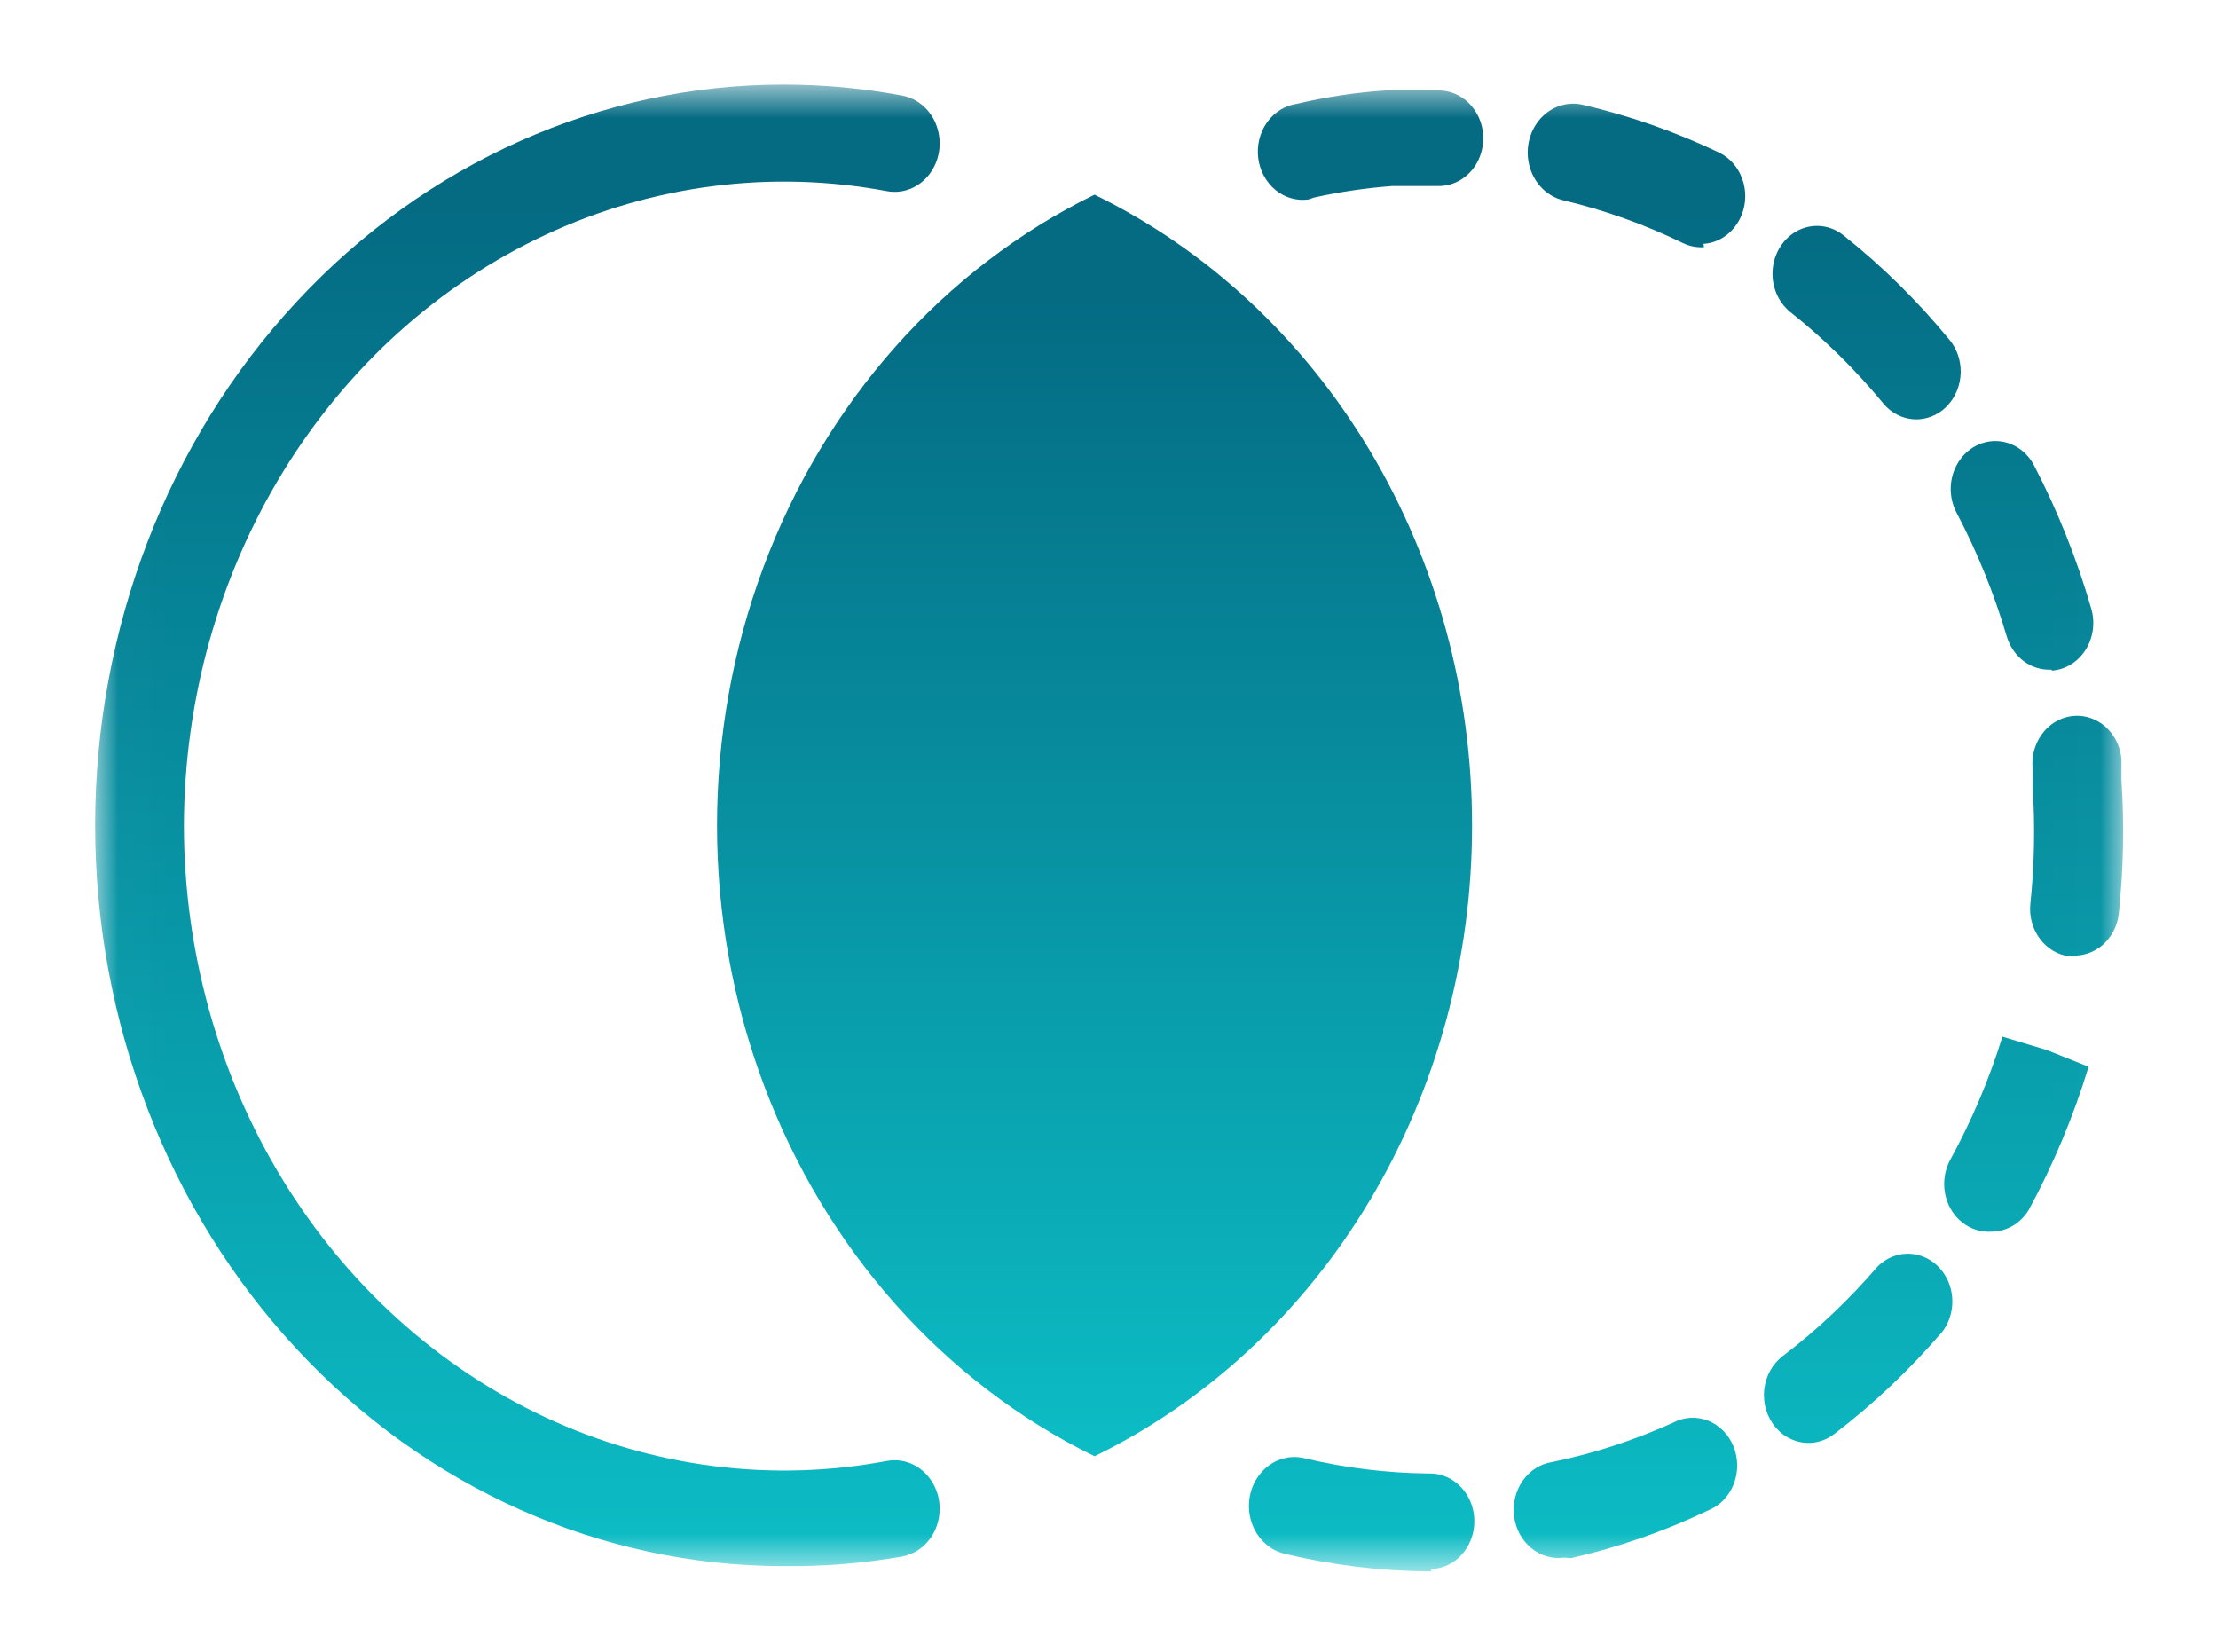 <svg width="47" height="35" viewBox="0 0 47 35" fill="none" xmlns="http://www.w3.org/2000/svg">
<mask id="mask0_513_83" style="mask-type:luminance" maskUnits="userSpaceOnUse" x="2" y="1" width="43" height="33">
<path d="M44.989 1.793H2.016V33.297H44.989V1.793Z" fill="white"/>
</mask>
<g mask="url(#mask0_513_83)">
<path d="M30.328 33.298H30.253C29.233 33.288 28.217 33.162 27.222 32.924C26.885 32.844 26.614 32.578 26.51 32.224C26.406 31.871 26.485 31.485 26.718 31.212C26.95 30.938 27.3 30.819 27.636 30.899C28.502 31.105 29.384 31.214 30.272 31.223C30.608 31.212 30.924 31.395 31.101 31.703C31.278 32.011 31.288 32.397 31.129 32.716C30.97 33.034 30.665 33.237 30.328 33.248V33.298ZM33.152 33.004C32.902 33.041 32.649 32.969 32.449 32.804C32.249 32.64 32.117 32.397 32.083 32.129C32.05 31.86 32.117 31.588 32.269 31.372C32.422 31.156 32.648 31.015 32.898 30.979C33.772 30.799 34.627 30.52 35.448 30.149C35.679 30.025 35.947 30.008 36.191 30.102C36.433 30.197 36.63 30.394 36.733 30.649C36.836 30.903 36.838 31.192 36.738 31.449C36.638 31.705 36.444 31.905 36.202 32.003C35.268 32.449 34.293 32.788 33.293 33.016L33.152 33.006V33.004ZM38.356 30.574C38.083 30.585 37.819 30.469 37.633 30.254C37.446 30.039 37.355 29.748 37.384 29.455C37.413 29.163 37.558 28.898 37.782 28.731C38.507 28.18 39.175 27.548 39.778 26.847C40.01 26.608 40.34 26.513 40.653 26.595C40.966 26.678 41.217 26.927 41.321 27.254C41.424 27.583 41.364 27.945 41.162 28.214C40.471 29.021 39.705 29.747 38.875 30.381C38.728 30.496 38.555 30.562 38.376 30.574L38.356 30.574ZM42.206 26.099C41.976 26.116 41.748 26.042 41.565 25.891C41.382 25.74 41.257 25.522 41.214 25.278C41.171 25.034 41.212 24.782 41.33 24.569C41.781 23.746 42.15 22.874 42.432 21.967L43.373 22.25L44.258 22.605C43.935 23.663 43.509 24.681 42.987 25.643C42.814 25.925 42.521 26.096 42.206 26.099ZM44.023 20.265H43.853C43.604 20.235 43.377 20.099 43.222 19.888C43.067 19.678 42.995 19.409 43.025 19.141C43.11 18.321 43.126 17.494 43.072 16.67V16.286C43.038 15.924 43.187 15.57 43.461 15.358C43.736 15.146 44.094 15.107 44.403 15.257C44.711 15.407 44.921 15.722 44.954 16.083V16.529C45.016 17.473 44.997 18.423 44.898 19.364C44.87 19.598 44.767 19.814 44.608 19.974C44.448 20.135 44.241 20.231 44.023 20.246L44.023 20.265ZM43.467 14.19C43.261 14.2 43.057 14.138 42.886 14.012C42.716 13.885 42.59 13.703 42.525 13.491C42.256 12.579 41.9 11.7 41.462 10.868C41.294 10.553 41.294 10.166 41.464 9.852C41.633 9.538 41.945 9.345 42.283 9.346C42.62 9.346 42.931 9.54 43.099 9.856C43.601 10.82 44.008 11.838 44.313 12.893C44.401 13.189 44.357 13.511 44.196 13.767C44.035 14.024 43.773 14.187 43.486 14.21L43.467 14.19ZM40.672 8.884C40.379 8.905 40.093 8.778 39.9 8.54C39.311 7.827 38.656 7.182 37.942 6.616C37.671 6.4 37.528 6.046 37.566 5.686C37.604 5.326 37.818 5.016 38.126 4.871C38.435 4.727 38.792 4.77 39.062 4.985C39.883 5.637 40.637 6.38 41.312 7.203C41.468 7.392 41.552 7.638 41.548 7.892C41.543 8.145 41.451 8.387 41.289 8.571C41.127 8.756 40.906 8.866 40.672 8.884ZM36.107 5.238C35.952 5.248 35.796 5.217 35.655 5.147C34.846 4.754 34.001 4.452 33.133 4.246C32.796 4.168 32.524 3.903 32.419 3.551C32.313 3.199 32.39 2.812 32.621 2.538C32.852 2.263 33.201 2.143 33.538 2.22C34.53 2.45 35.499 2.79 36.428 3.233C36.685 3.358 36.877 3.601 36.95 3.894C37.023 4.188 36.97 4.501 36.804 4.748C36.639 4.995 36.38 5.149 36.098 5.167L36.107 5.238ZM27.73 4.226C27.481 4.262 27.228 4.19 27.028 4.026C26.828 3.862 26.696 3.618 26.662 3.35C26.629 3.081 26.695 2.81 26.848 2.594C27.001 2.379 27.227 2.237 27.476 2.201C28.096 2.055 28.726 1.96 29.359 1.918H30.488C30.825 1.918 31.135 2.111 31.304 2.424C31.472 2.737 31.472 3.123 31.304 3.437C31.135 3.75 30.825 3.942 30.488 3.942H29.5C28.943 3.984 28.39 4.065 27.844 4.186L27.73 4.226Z" fill="url(#paint0_linear_513_83)"/>
<path d="M16.604 33.185C12.736 33.185 9.025 31.531 6.289 28.588C3.553 25.645 2.016 21.652 2.016 17.489C2.016 13.326 3.552 9.334 6.289 6.39C9.024 3.447 12.736 1.793 16.604 1.793C17.447 1.793 18.287 1.871 19.117 2.026C19.454 2.088 19.734 2.337 19.852 2.681C19.971 3.026 19.91 3.411 19.692 3.694C19.475 3.977 19.133 4.113 18.797 4.051C16.357 3.594 13.847 3.913 11.573 4.969C9.299 6.025 7.362 7.772 5.998 9.997C4.635 12.221 3.905 14.825 3.897 17.489C3.899 20.157 4.625 22.766 5.988 24.995C7.351 27.225 9.289 28.976 11.564 30.036C13.84 31.095 16.354 31.416 18.797 30.957C19.133 30.896 19.475 31.032 19.692 31.315C19.91 31.597 19.971 31.983 19.852 32.327C19.734 32.671 19.453 32.921 19.117 32.982C18.287 33.127 17.445 33.195 16.604 33.185Z" fill="url(#paint1_linear_513_83)"/>
<path d="M31.193 17.491C31.195 20.311 30.442 23.072 29.023 25.443C27.604 27.814 25.58 29.694 23.193 30.858C19.995 29.294 17.481 26.464 16.174 22.957C14.867 19.448 14.867 15.534 16.174 12.026C17.481 8.519 19.995 5.688 23.193 4.125C25.58 5.29 27.604 7.169 29.023 9.541C30.441 11.911 31.195 14.672 31.193 17.491Z" fill="url(#paint2_linear_513_83)"/>
</g>
<defs>
<linearGradient id="paint0_linear_513_83" x1="35.727" y1="1.918" x2="35.727" y2="33.299" gradientUnits="userSpaceOnUse">
<stop offset="0.081" stop-color="#046B83"/>
<stop offset="1" stop-color="#0CBDC5"/>
</linearGradient>
<linearGradient id="paint1_linear_513_83" x1="10.964" y1="1.793" x2="10.964" y2="33.186" gradientUnits="userSpaceOnUse">
<stop offset="0.081" stop-color="#046B83"/>
<stop offset="1" stop-color="#0CBDC5"/>
</linearGradient>
<linearGradient id="paint2_linear_513_83" x1="23.193" y1="4.125" x2="23.193" y2="30.858" gradientUnits="userSpaceOnUse">
<stop offset="0.081" stop-color="#046B83"/>
<stop offset="1" stop-color="#0CBDC5"/>
</linearGradient>
</defs>
</svg>
